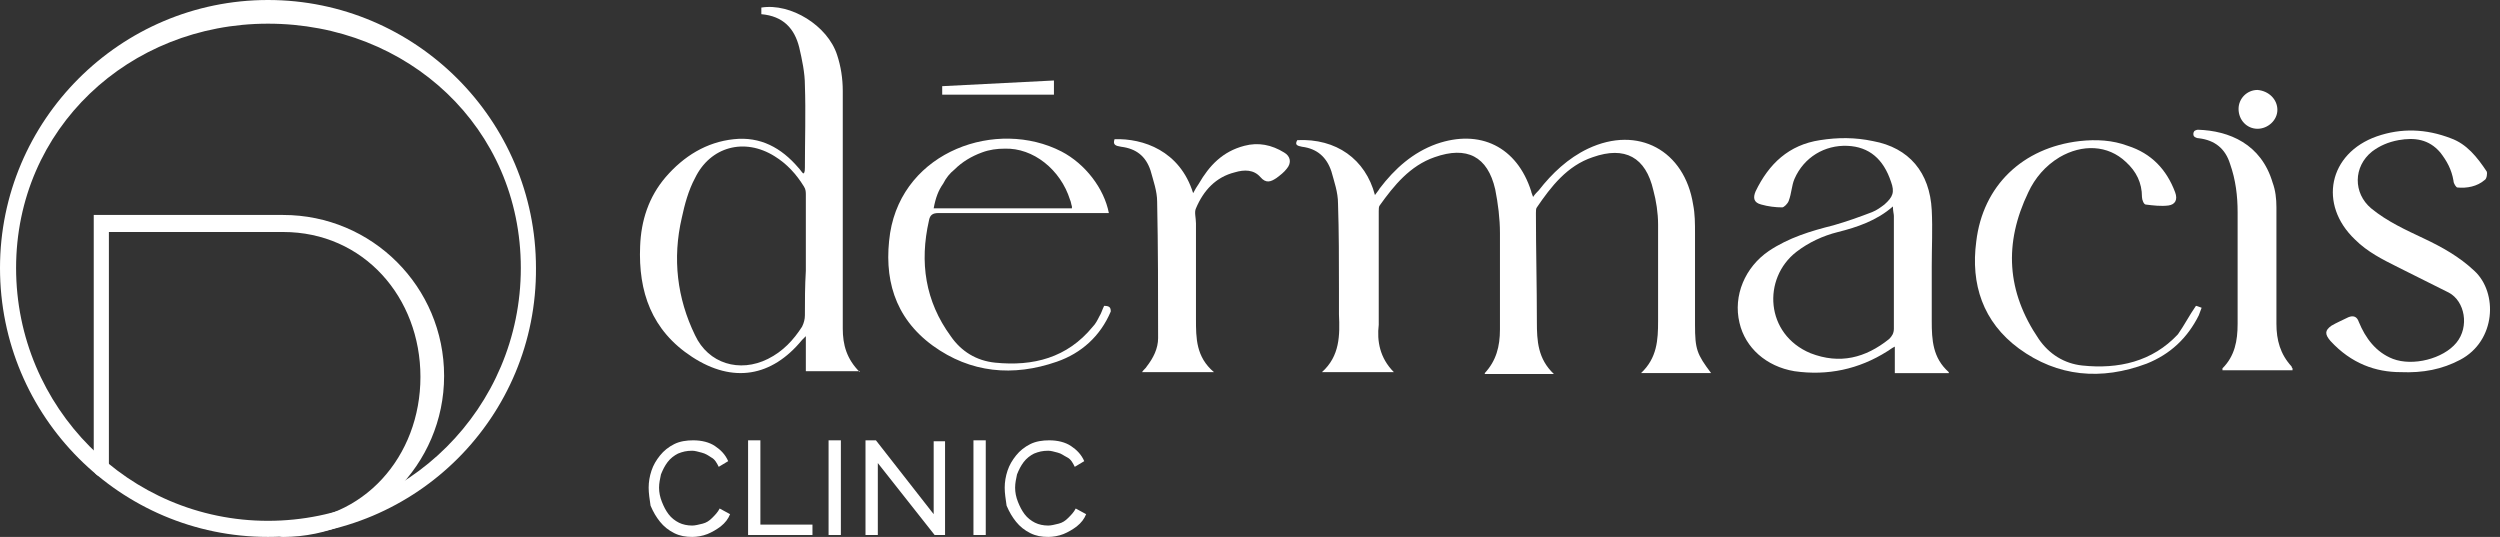 <svg width="149" height="32" viewBox="0 0 149 32" fill="none" xmlns="http://www.w3.org/2000/svg">
<rect x="0" y="0" width="149" height="32" fill="#333333" stroke="none"/>
<g clip-path="url(#clip0_428_637)">
<path d="M62.815 5.643H56.155V5.136L62.815 4.797V5.643Z" fill="white"/>
<path d="M16.875 32C16.593 32 16.423 31.774 16.423 31.549C16.423 31.267 16.649 31.097 16.875 31.097C21.672 31.097 25.058 27.203 25.058 22.462C25.058 17.722 21.672 13.827 16.875 13.827H6.49V27.937C6.49 28.219 6.265 28.388 6.039 28.388C5.757 28.388 5.587 28.163 5.587 27.937V12.812H16.875C22.18 12.812 26.469 17.101 26.469 22.406C26.469 27.711 22.123 32 16.875 32Z" fill="white"/>
<path d="M15.972 32C7.168 32 0 24.832 0 15.972C0 7.168 7.168 0 15.972 0C24.776 0 31.944 7.168 31.944 15.972C32 24.832 24.832 32 15.972 32ZM15.972 1.411C7.675 1.411 0.959 7.675 0.959 15.972C0.959 24.268 7.675 31.041 15.972 31.041C24.268 31.041 31.041 24.325 31.041 15.972C31.041 7.619 24.325 1.411 15.972 1.411Z" fill="white"/>
<path d="M83.076 22.18H78.787C79.859 21.22 79.859 19.979 79.802 18.737C79.802 18.229 79.802 17.721 79.802 17.213C79.802 15.52 79.802 13.827 79.746 12.134C79.746 11.457 79.52 10.836 79.351 10.215C79.069 9.368 78.504 8.86 77.601 8.747C77.319 8.691 77.15 8.635 77.319 8.352C79.633 8.24 81.383 9.481 81.947 11.626C82.06 11.457 82.173 11.344 82.229 11.231C83.132 10.046 84.205 9.086 85.615 8.578C88.212 7.675 90.413 8.747 91.259 11.4C91.259 11.457 91.316 11.569 91.372 11.739C91.485 11.569 91.598 11.457 91.711 11.344C92.501 10.328 93.46 9.425 94.645 8.86C97.637 7.449 100.402 8.973 100.91 12.19C101.023 12.755 101.023 13.319 101.023 13.94C101.023 15.746 101.023 17.552 101.023 19.358C101.023 20.825 101.136 21.107 101.982 22.236H97.806C98.765 21.333 98.822 20.261 98.822 19.132C98.822 17.213 98.822 15.294 98.822 13.375C98.822 12.698 98.709 11.964 98.54 11.344C98.088 9.368 96.847 8.691 94.928 9.368C93.404 9.876 92.444 11.118 91.598 12.36C91.541 12.416 91.541 12.585 91.541 12.698C91.541 14.843 91.598 17.044 91.598 19.188C91.598 20.317 91.654 21.389 92.614 22.292H88.494V22.236C89.171 21.502 89.397 20.656 89.397 19.64C89.397 17.721 89.397 15.802 89.397 13.883C89.397 13.037 89.284 12.134 89.115 11.287C88.663 9.312 87.421 8.691 85.503 9.368C84.035 9.876 83.076 11.061 82.229 12.247C82.173 12.303 82.173 12.472 82.173 12.585C82.173 14.843 82.173 17.1 82.173 19.358C82.06 20.317 82.229 21.333 83.076 22.18Z" fill="white"/>
<path d="M66.427 8.296C68.12 8.24 70.321 8.973 71.111 11.513C71.224 11.287 71.337 11.118 71.45 10.948C72.07 9.876 72.861 9.03 74.159 8.691C75.005 8.465 75.795 8.635 76.529 9.086C76.924 9.312 76.981 9.707 76.698 10.046C76.529 10.271 76.303 10.441 76.078 10.61C75.739 10.836 75.457 10.948 75.118 10.553C74.723 10.102 74.159 10.102 73.594 10.271C72.466 10.553 71.732 11.344 71.28 12.416C71.168 12.642 71.28 12.98 71.28 13.319C71.28 15.238 71.28 17.1 71.28 19.019C71.28 20.148 71.28 21.276 72.353 22.18H68.064C68.176 22.01 68.289 21.954 68.346 21.841C68.741 21.333 69.023 20.769 69.023 20.148C69.023 17.439 69.023 14.73 68.966 12.021C68.966 11.4 68.741 10.779 68.571 10.158C68.289 9.312 67.725 8.86 66.822 8.747C66.483 8.691 66.314 8.635 66.427 8.296Z" fill="white"/>
<path d="M130.878 18.229C130.935 18.229 131.048 18.286 131.217 18.342C131.16 18.512 131.104 18.624 131.048 18.794C130.37 20.148 129.354 21.108 127.944 21.672C125.235 22.688 122.638 22.462 120.324 20.769C118.18 19.189 117.446 16.931 117.785 14.392C118.18 11.062 120.55 8.804 123.936 8.409C124.952 8.296 125.912 8.353 126.815 8.691C128.226 9.143 129.129 10.102 129.637 11.457C129.806 11.908 129.637 12.191 129.242 12.247C128.79 12.303 128.339 12.247 127.887 12.191C127.774 12.191 127.661 11.908 127.661 11.739C127.661 10.893 127.323 10.215 126.702 9.651C125.63 8.635 124.106 8.579 122.751 9.369C121.905 9.877 121.284 10.61 120.889 11.457C119.422 14.505 119.591 17.383 121.51 20.205C122.13 21.108 123.033 21.672 124.106 21.785C126.25 22.011 128.282 21.559 129.806 19.922C130.201 19.358 130.483 18.794 130.878 18.229Z" fill="white"/>
<path d="M51.245 22.18C50.455 21.39 50.229 20.543 50.229 19.584C50.229 14.843 50.229 10.159 50.229 5.418C50.229 4.684 50.116 3.951 49.891 3.273C49.326 1.524 47.125 0.169 45.376 0.451C45.376 0.564 45.376 0.734 45.376 0.846C46.674 0.959 47.351 1.693 47.633 2.822C47.803 3.555 47.972 4.346 47.972 5.079C48.028 6.716 47.972 8.353 47.972 9.989C47.972 10.102 47.972 10.215 47.915 10.328C47.859 10.328 47.859 10.328 47.859 10.328C47.746 10.215 47.69 10.102 47.577 9.989C46.561 8.804 45.319 8.127 43.739 8.296C42.102 8.466 40.748 9.312 39.675 10.554C38.66 11.739 38.208 13.15 38.152 14.674C38.039 17.383 38.829 19.697 41.256 21.277C43.682 22.857 45.996 22.462 47.803 20.261C47.859 20.204 47.915 20.148 48.028 20.035V22.123H51.245V22.18ZM47.972 18.794C47.972 19.019 47.915 19.245 47.803 19.471C47.294 20.261 46.674 20.938 45.771 21.39C44.078 22.236 42.215 21.672 41.425 19.979C40.353 17.778 40.071 15.407 40.635 12.98C40.804 12.19 41.03 11.344 41.425 10.61C42.328 8.748 44.36 8.183 46.166 9.312C46.9 9.764 47.464 10.384 47.915 11.118C48.028 11.287 48.028 11.457 48.028 11.626C48.028 12.247 48.028 12.811 48.028 13.432C48.028 14.053 48.028 14.617 48.028 15.238C48.028 15.52 48.028 15.859 48.028 16.141C47.972 17.044 47.972 17.947 47.972 18.794Z" fill="white"/>
<path d="M116.148 22.18C115.189 21.334 115.132 20.261 115.132 19.133C115.132 18.06 115.132 16.932 115.132 15.859C115.132 14.73 115.189 13.658 115.132 12.53C115.019 10.272 113.778 8.805 111.633 8.41C110.561 8.184 109.545 8.184 108.473 8.353C106.61 8.635 105.425 9.764 104.635 11.401C104.466 11.796 104.522 12.078 104.974 12.191C105.369 12.304 105.82 12.36 106.215 12.36C106.328 12.36 106.554 12.134 106.61 11.965C106.78 11.514 106.78 11.062 106.949 10.667C107.513 9.369 108.755 8.635 110.109 8.692C111.407 8.748 112.254 9.482 112.705 10.836C112.931 11.457 112.818 11.739 112.31 12.191C112.085 12.36 111.859 12.53 111.577 12.642C110.843 12.925 110.053 13.207 109.263 13.432C107.908 13.771 106.61 14.166 105.425 14.956C104.014 15.916 103.28 17.609 103.675 19.245C104.014 20.713 105.256 21.842 106.949 22.124C108.924 22.406 110.787 22.011 112.48 20.939C112.593 20.882 112.705 20.769 112.931 20.657V22.237H116.148V22.18ZM112.593 20.205C111.182 21.334 109.658 21.729 107.908 21.052C105.199 19.923 105.03 16.593 107.062 15.013C107.795 14.448 108.642 14.053 109.545 13.828C110.674 13.545 111.859 13.15 112.818 12.304C112.818 12.586 112.875 12.755 112.875 12.868C112.875 15.126 112.875 17.327 112.875 19.584C112.875 19.866 112.762 20.036 112.593 20.205Z" fill="white"/>
<path d="M65.806 18.229C65.693 18.455 65.637 18.68 65.524 18.85C65.411 19.075 65.298 19.301 65.129 19.471C63.605 21.333 61.573 21.841 59.316 21.615C58.187 21.502 57.284 20.938 56.663 20.035C55.139 17.947 54.801 15.633 55.365 13.149C55.422 12.811 55.591 12.698 55.929 12.698C59.146 12.698 62.307 12.698 65.524 12.698H66.088C65.806 11.231 64.677 9.763 63.266 9.03C59.429 7.054 53.841 8.973 53.051 13.883C52.656 16.536 53.277 18.906 55.591 20.599C57.848 22.236 60.388 22.462 62.984 21.559C64.451 21.051 65.58 20.035 66.201 18.567C66.201 18.342 66.145 18.229 65.806 18.229ZM56.212 10.948C56.381 10.61 56.607 10.328 56.889 10.102C57.34 9.65 57.905 9.312 58.526 9.086C58.977 8.917 59.429 8.86 59.88 8.86C61.573 8.804 63.21 10.102 63.774 11.908C63.831 12.021 63.831 12.134 63.887 12.303C63.887 12.359 63.887 12.359 63.887 12.416H55.647C55.76 11.795 55.929 11.344 56.212 10.948Z" fill="white"/>
<path d="M38.66 29.065C38.66 28.726 38.716 28.388 38.829 28.049C38.942 27.71 39.111 27.428 39.337 27.146C39.563 26.864 39.845 26.638 40.183 26.469C40.522 26.3 40.917 26.243 41.312 26.243C41.82 26.243 42.272 26.356 42.61 26.582C42.949 26.808 43.231 27.09 43.4 27.485L42.836 27.823C42.723 27.598 42.61 27.372 42.385 27.259C42.215 27.146 42.046 27.033 41.82 26.977C41.594 26.92 41.425 26.864 41.256 26.864C40.917 26.864 40.691 26.92 40.409 27.033C40.183 27.146 39.958 27.316 39.788 27.541C39.619 27.767 39.506 27.993 39.393 28.275C39.337 28.557 39.28 28.783 39.28 29.065C39.28 29.347 39.337 29.629 39.45 29.912C39.563 30.194 39.675 30.419 39.845 30.645C40.014 30.871 40.24 31.04 40.466 31.153C40.691 31.266 40.974 31.323 41.256 31.323C41.425 31.323 41.651 31.266 41.877 31.21C42.102 31.153 42.272 31.04 42.441 30.871C42.61 30.702 42.779 30.532 42.892 30.307L43.513 30.645C43.4 30.927 43.231 31.153 42.949 31.379C42.723 31.548 42.441 31.718 42.159 31.831C41.877 31.943 41.538 32 41.256 32C40.861 32 40.522 31.943 40.183 31.774C39.845 31.605 39.563 31.379 39.337 31.097C39.111 30.815 38.942 30.532 38.773 30.137C38.716 29.742 38.66 29.404 38.66 29.065Z" fill="white"/>
<path d="M44.586 31.887V26.243H45.319V31.266H48.423V31.887H44.586Z" fill="white"/>
<path d="M50.116 26.243H49.383V31.887H50.116V26.243Z" fill="white"/>
<path d="M52.318 27.598V31.887H51.584V26.243H52.205L55.647 30.645V26.3H56.325V31.887H55.704L52.318 27.598Z" fill="white"/>
<path d="M58.751 26.243H58.018V31.887H58.751V26.243Z" fill="white"/>
<path d="M59.88 29.065C59.88 28.726 59.937 28.388 60.049 28.049C60.162 27.71 60.332 27.428 60.557 27.146C60.783 26.864 61.065 26.638 61.404 26.469C61.742 26.3 62.138 26.243 62.533 26.243C63.041 26.243 63.492 26.356 63.831 26.582C64.169 26.808 64.451 27.09 64.621 27.485L64.056 27.823C63.944 27.598 63.831 27.372 63.605 27.259C63.379 27.146 63.266 27.033 63.041 26.977C62.815 26.92 62.645 26.864 62.476 26.864C62.138 26.864 61.912 26.92 61.63 27.033C61.404 27.146 61.178 27.316 61.009 27.541C60.84 27.767 60.727 27.993 60.614 28.275C60.557 28.557 60.501 28.783 60.501 29.065C60.501 29.347 60.557 29.629 60.67 29.912C60.783 30.194 60.896 30.419 61.065 30.645C61.235 30.871 61.46 31.04 61.686 31.153C61.912 31.266 62.194 31.323 62.476 31.323C62.645 31.323 62.871 31.266 63.097 31.21C63.323 31.153 63.492 31.04 63.661 30.871C63.831 30.702 64 30.532 64.113 30.307L64.734 30.645C64.621 30.927 64.451 31.153 64.169 31.379C63.944 31.548 63.661 31.718 63.379 31.831C63.097 31.943 62.758 32 62.476 32C62.081 32 61.742 31.943 61.404 31.774C61.065 31.605 60.783 31.379 60.557 31.097C60.332 30.815 60.162 30.532 59.993 30.137C59.937 29.742 59.88 29.404 59.88 29.065Z" fill="white"/>
<path d="M136.635 21.954C136.578 21.898 136.578 21.841 136.578 21.841C135.901 21.107 135.675 20.261 135.675 19.301C135.675 16.987 135.675 14.674 135.675 12.36C135.675 11.852 135.619 11.344 135.45 10.892C134.772 8.578 132.854 7.788 130.991 7.732C130.935 7.732 130.765 7.788 130.765 7.845C130.709 7.901 130.709 8.07 130.765 8.127C130.822 8.183 130.935 8.24 131.048 8.24C132.007 8.353 132.628 8.86 132.91 9.763C133.249 10.723 133.362 11.682 133.362 12.642C133.362 14.843 133.362 17.044 133.362 19.301C133.362 20.317 133.192 21.22 132.459 21.954C132.459 21.954 132.459 22.01 132.459 22.067H136.635V21.954ZM134.547 7.675C135.168 7.675 135.732 7.167 135.732 6.547C135.732 5.926 135.224 5.418 134.547 5.361C133.926 5.361 133.418 5.869 133.418 6.49C133.418 7.167 133.926 7.675 134.547 7.675Z" fill="white"/>
<path d="M143.069 22.179C144.423 22.236 145.552 22.01 146.624 21.446C148.769 20.317 148.882 17.439 147.471 16.141C146.568 15.294 145.552 14.73 144.48 14.222C143.407 13.714 142.279 13.206 141.319 12.416C140.247 11.513 140.247 9.932 141.376 9.03C141.827 8.691 142.335 8.465 142.956 8.352C143.915 8.183 144.762 8.296 145.439 9.086C145.834 9.594 146.116 10.102 146.229 10.779C146.229 10.948 146.399 11.174 146.455 11.174C147.019 11.231 147.64 11.118 148.092 10.723C148.205 10.666 148.261 10.328 148.205 10.215C147.64 9.368 147.019 8.578 146.06 8.239C144.593 7.675 143.125 7.619 141.658 8.127C138.78 9.142 138.159 12.19 140.36 14.278C141.093 15.012 141.996 15.463 142.899 15.915C143.915 16.423 144.931 16.931 145.947 17.439C146.907 17.947 147.189 19.47 146.399 20.43C145.608 21.389 143.802 21.841 142.617 21.389C141.601 20.994 140.981 20.148 140.586 19.188C140.473 18.85 140.247 18.793 139.965 18.906C139.626 19.075 139.231 19.245 138.949 19.414C138.554 19.696 138.554 19.922 138.892 20.317C140.134 21.672 141.601 22.179 143.069 22.179Z" fill="white"/>
</g>
<defs>
<clipPath id="clip0_428_637">
<rect width="148.571" height="32" fill="white"/>
</clipPath>
</defs>
</svg>
